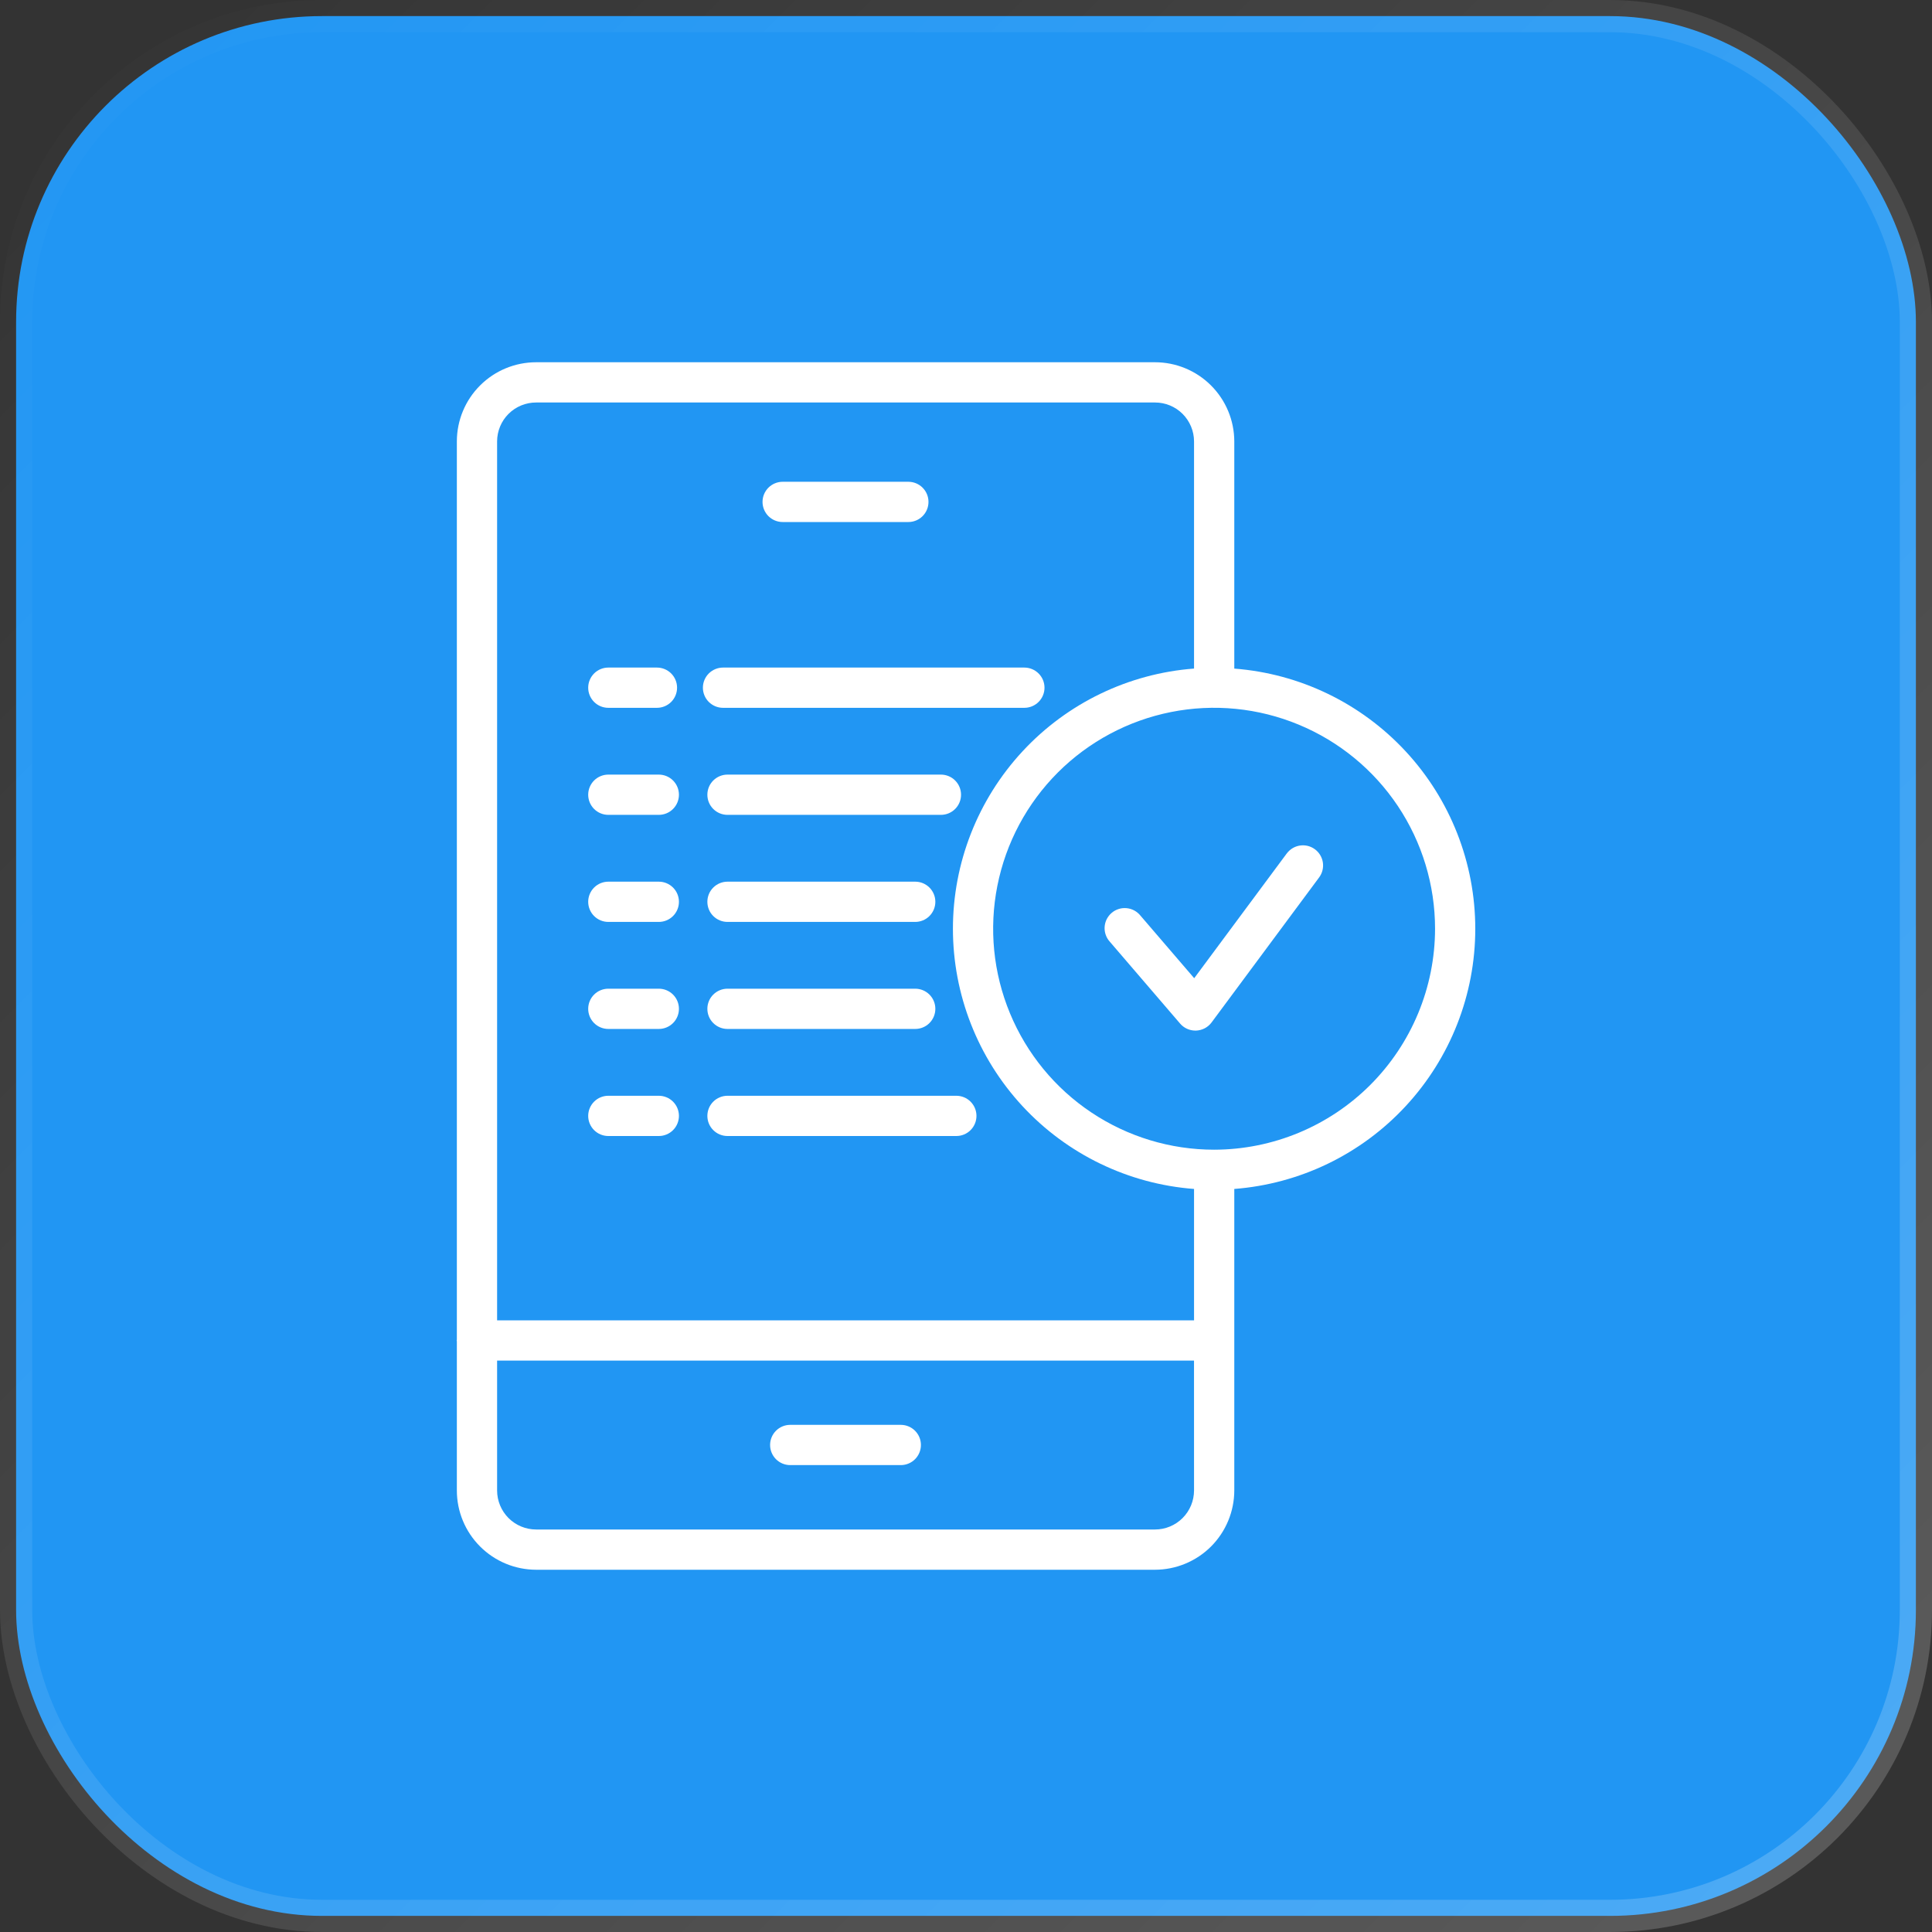 <svg width="60" height="60" viewBox="0 0 60 60" fill="none" xmlns="http://www.w3.org/2000/svg">
<rect x="0" y="0" width="60" height="60" fill="#333333" stroke="none"/>
<rect x="0.5" y="0.5" width="59" height="59" rx="9.5" fill="#2196F3" stroke="url(#paint0_linear_3278_4027)"/>
<path d="M24.541 45.5H27.975C28.141 45.5 28.3 45.434 28.417 45.317C28.534 45.2 28.6 45.041 28.6 44.875C28.6 44.709 28.534 44.55 28.417 44.433C28.3 44.316 28.141 44.25 27.975 44.25H24.541C24.375 44.25 24.216 44.316 24.099 44.433C23.982 44.55 23.916 44.709 23.916 44.875C23.916 45.041 23.982 45.2 24.099 45.317C24.216 45.434 24.375 45.5 24.541 45.5Z" fill="white"/>
<path d="M24.306 16.212H28.21C28.376 16.212 28.535 16.146 28.652 16.029C28.769 15.912 28.835 15.753 28.835 15.587C28.835 15.421 28.769 15.262 28.652 15.145C28.535 15.028 28.376 14.962 28.21 14.962H24.306C24.14 14.962 23.982 15.028 23.864 15.145C23.747 15.262 23.681 15.421 23.681 15.587C23.681 15.753 23.747 15.912 23.864 16.029C23.982 16.146 24.14 16.212 24.306 16.212Z" fill="white"/>
<path d="M38.332 20.764V13.706C38.33 13.054 38.07 12.43 37.608 11.969C37.147 11.509 36.521 11.25 35.869 11.25H16.651C15.998 11.25 15.373 11.508 14.911 11.969C14.449 12.429 14.189 13.054 14.188 13.706V41.606C14.188 41.614 14.182 41.621 14.182 41.629C14.182 41.638 14.188 41.646 14.188 41.654V46.288C14.188 46.941 14.448 47.566 14.91 48.028C15.372 48.49 15.998 48.749 16.651 48.75H35.869C36.522 48.749 37.148 48.489 37.61 48.028C38.071 47.566 38.331 46.94 38.332 46.288V36.924C40.368 36.767 42.27 35.849 43.657 34.35C45.045 32.852 45.816 30.886 45.816 28.844C45.816 26.802 45.045 24.835 43.657 23.337C42.27 21.839 40.368 20.92 38.332 20.764ZM37.082 46.288C37.081 46.609 36.954 46.917 36.726 47.145C36.499 47.372 36.191 47.5 35.869 47.5H16.651C16.329 47.5 16.021 47.372 15.793 47.145C15.566 46.917 15.438 46.609 15.438 46.288V42.254H37.081L37.082 46.288ZM37.082 41.004H15.438V13.706C15.439 13.386 15.567 13.078 15.794 12.852C16.022 12.626 16.33 12.499 16.651 12.5H35.869C36.19 12.499 36.498 12.626 36.725 12.852C36.952 13.079 37.081 13.386 37.082 13.706V20.763C35.045 20.918 33.142 21.837 31.754 23.335C30.365 24.834 29.594 26.801 29.594 28.843C29.594 30.886 30.365 32.853 31.754 34.352C33.142 35.85 35.045 36.769 37.082 36.924V41.004ZM37.707 35.705C36.35 35.705 35.023 35.303 33.894 34.549C32.765 33.796 31.886 32.724 31.366 31.47C30.846 30.216 30.71 28.837 30.975 27.505C31.239 26.174 31.893 24.951 32.852 23.991C33.812 23.032 35.035 22.378 36.366 22.113C37.697 21.848 39.077 21.984 40.331 22.504C41.585 23.023 42.657 23.903 43.411 25.031C44.165 26.16 44.567 27.486 44.567 28.844C44.565 30.663 43.841 32.407 42.555 33.694C41.268 34.98 39.524 35.703 37.704 35.705H37.707Z" fill="white"/>
<path d="M39.962 26.504L37.087 30.379L35.419 28.437C35.367 28.372 35.302 28.317 35.228 28.277C35.154 28.237 35.073 28.212 34.989 28.204C34.905 28.196 34.821 28.204 34.741 28.23C34.661 28.255 34.586 28.296 34.523 28.351C34.459 28.406 34.407 28.473 34.369 28.548C34.332 28.623 34.31 28.705 34.305 28.789C34.3 28.873 34.312 28.957 34.341 29.037C34.369 29.116 34.413 29.188 34.47 29.25L36.649 31.788C36.707 31.856 36.78 31.911 36.862 31.949C36.944 31.986 37.032 32.006 37.123 32.006H37.145C37.239 32.002 37.33 31.978 37.413 31.935C37.496 31.892 37.568 31.831 37.624 31.756L40.966 27.25C41.065 27.117 41.107 26.95 41.083 26.786C41.058 26.622 40.97 26.474 40.837 26.376C40.771 26.327 40.696 26.291 40.617 26.271C40.537 26.251 40.454 26.247 40.373 26.259C40.209 26.283 40.061 26.372 39.962 26.505V26.504Z" fill="white"/>
<path d="M18.892 21.982H20.402C20.568 21.982 20.727 21.916 20.844 21.799C20.961 21.682 21.027 21.523 21.027 21.357C21.027 21.191 20.961 21.032 20.844 20.915C20.727 20.798 20.568 20.732 20.402 20.732H18.892C18.726 20.732 18.567 20.798 18.45 20.915C18.333 21.032 18.267 21.191 18.267 21.357C18.267 21.523 18.333 21.682 18.45 21.799C18.567 21.916 18.726 21.982 18.892 21.982Z" fill="white"/>
<path d="M22.454 21.982H31.812C31.978 21.982 32.137 21.916 32.254 21.799C32.372 21.682 32.438 21.523 32.438 21.357C32.438 21.191 32.372 21.032 32.254 20.915C32.137 20.798 31.978 20.732 31.812 20.732H22.454C22.289 20.732 22.13 20.798 22.012 20.915C21.895 21.032 21.829 21.191 21.829 21.357C21.829 21.523 21.895 21.682 22.012 21.799C22.13 21.916 22.289 21.982 22.454 21.982Z" fill="white"/>
<path d="M20.46 24.056H18.892C18.726 24.056 18.567 24.122 18.45 24.239C18.333 24.356 18.267 24.515 18.267 24.681C18.267 24.847 18.333 25.006 18.45 25.123C18.567 25.24 18.726 25.306 18.892 25.306H20.46C20.626 25.306 20.785 25.24 20.902 25.123C21.019 25.006 21.085 24.847 21.085 24.681C21.085 24.515 21.019 24.356 20.902 24.239C20.785 24.122 20.626 24.056 20.46 24.056Z" fill="white"/>
<path d="M29.221 24.056H22.593C22.427 24.056 22.268 24.122 22.151 24.239C22.033 24.356 21.968 24.515 21.968 24.681C21.968 24.847 22.033 25.006 22.151 25.123C22.268 25.24 22.427 25.306 22.593 25.306H29.221C29.387 25.306 29.546 25.24 29.663 25.123C29.78 25.006 29.846 24.847 29.846 24.681C29.846 24.515 29.78 24.356 29.663 24.239C29.546 24.122 29.387 24.056 29.221 24.056Z" fill="white"/>
<path d="M20.46 27.381H18.892C18.726 27.381 18.567 27.447 18.45 27.564C18.333 27.681 18.267 27.84 18.267 28.006C18.267 28.172 18.333 28.331 18.45 28.448C18.567 28.565 18.726 28.631 18.892 28.631H20.46C20.626 28.631 20.785 28.565 20.902 28.448C21.019 28.331 21.085 28.172 21.085 28.006C21.085 27.84 21.019 27.681 20.902 27.564C20.785 27.447 20.626 27.381 20.46 27.381Z" fill="white"/>
<path d="M28.423 27.381H22.593C22.427 27.381 22.268 27.447 22.151 27.564C22.033 27.681 21.968 27.84 21.968 28.006C21.968 28.172 22.033 28.331 22.151 28.448C22.268 28.565 22.427 28.631 22.593 28.631H28.423C28.589 28.631 28.748 28.565 28.865 28.448C28.982 28.331 29.048 28.172 29.048 28.006C29.048 27.84 28.982 27.681 28.865 27.564C28.748 27.447 28.589 27.381 28.423 27.381Z" fill="white"/>
<path d="M20.46 30.705H18.892C18.726 30.705 18.567 30.771 18.45 30.888C18.333 31.005 18.267 31.164 18.267 31.33C18.267 31.496 18.333 31.655 18.45 31.772C18.567 31.889 18.726 31.955 18.892 31.955H20.46C20.626 31.955 20.785 31.889 20.902 31.772C21.019 31.655 21.085 31.496 21.085 31.33C21.085 31.164 21.019 31.005 20.902 30.888C20.785 30.771 20.626 30.705 20.46 30.705Z" fill="white"/>
<path d="M28.423 30.705H22.593C22.427 30.705 22.268 30.771 22.151 30.888C22.033 31.005 21.968 31.164 21.968 31.33C21.968 31.496 22.033 31.655 22.151 31.772C22.268 31.889 22.427 31.955 22.593 31.955H28.423C28.589 31.955 28.748 31.889 28.865 31.772C28.982 31.655 29.048 31.496 29.048 31.33C29.048 31.164 28.982 31.005 28.865 30.888C28.748 30.771 28.589 30.705 28.423 30.705Z" fill="white"/>
<path d="M20.46 34.03H18.892C18.726 34.03 18.567 34.096 18.45 34.213C18.333 34.33 18.267 34.489 18.267 34.655C18.267 34.821 18.333 34.98 18.45 35.097C18.567 35.214 18.726 35.28 18.892 35.28H20.46C20.626 35.28 20.785 35.214 20.902 35.097C21.019 34.98 21.085 34.821 21.085 34.655C21.085 34.489 21.019 34.33 20.902 34.213C20.785 34.096 20.626 34.03 20.46 34.03Z" fill="white"/>
<path d="M29.7 34.03H22.593C22.427 34.03 22.268 34.096 22.151 34.213C22.033 34.33 21.968 34.489 21.968 34.655C21.968 34.821 22.033 34.98 22.151 35.097C22.268 35.214 22.427 35.28 22.593 35.28H29.7C29.866 35.28 30.025 35.214 30.142 35.097C30.259 34.98 30.325 34.821 30.325 34.655C30.325 34.489 30.259 34.33 30.142 34.213C30.025 34.096 29.866 34.03 29.7 34.03Z" fill="white"/>
<defs>
<linearGradient id="paint0_linear_3278_4027" x1="0" y1="0" x2="60" y2="60" gradientUnits="userSpaceOnUse">
<stop stop-color="white" stop-opacity="0"/>
<stop offset="1" stop-color="white" stop-opacity="0.2"/>
</linearGradient>
</defs>
</svg>
